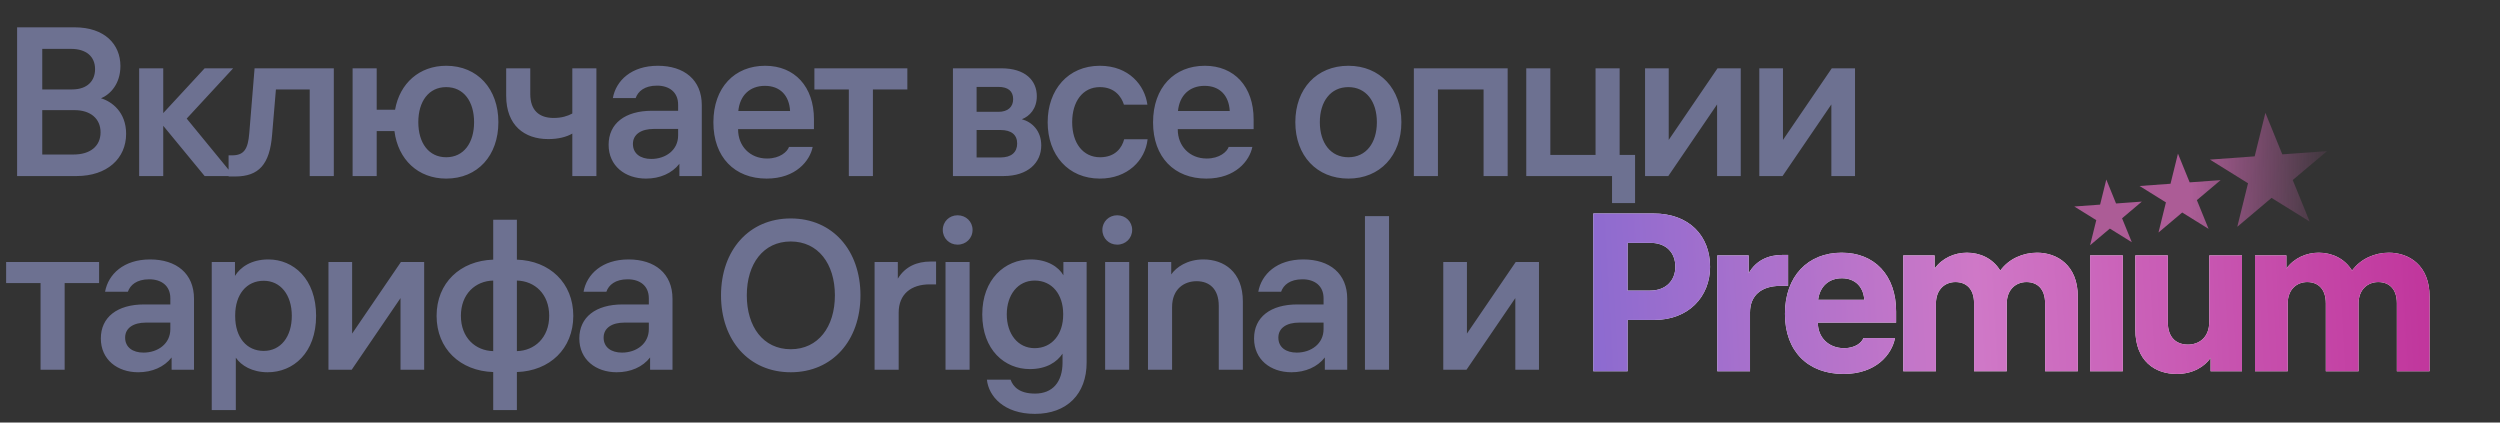 <svg width="284" height="48" viewBox="0 0 284 48" fill="none" xmlns="http://www.w3.org/2000/svg">
<rect x="0" y="0" width="284" height="48" fill="#333333" stroke="none"/>
<path d="M1.944 20V3.104H8.472C11.904 3.104 13.68 5.048 13.68 7.496C13.68 9.512 12.552 10.712 11.472 11.168C12.72 11.528 14.328 12.752 14.328 15.2C14.328 18.008 12.168 20 8.688 20H1.944ZM4.8 17.552H8.376C10.2 17.552 11.424 16.64 11.424 15.032C11.424 13.472 10.272 12.512 8.472 12.512H4.8V17.552ZM4.8 10.16H8.184C9.96 10.16 10.8 9.152 10.8 7.856C10.8 6.416 9.792 5.552 8.064 5.552H4.8V10.16ZM18.544 20H15.808V7.76H18.544V12.848L23.248 7.76H26.488L21.208 13.472L26.56 20H23.248L18.544 14.288V20ZM25.968 20.048V17.648H26.352C27.72 17.648 28.176 16.952 28.32 15.104L28.92 7.76H37.92V20H35.184V10.16H31.344L30.912 15.296C30.648 18.68 29.4 20.048 26.712 20.048H25.968ZM42.792 20H40.056V7.76H42.792V12.464H44.88C45.408 9.464 47.64 7.472 50.688 7.472C54.264 7.472 56.616 10.112 56.616 13.88C56.616 17.672 54.264 20.288 50.688 20.288C47.496 20.288 45.216 18.128 44.808 14.888H42.792V20ZM47.52 13.88C47.52 16.232 48.696 17.864 50.688 17.864C52.68 17.864 53.856 16.232 53.856 13.88C53.856 11.528 52.68 9.896 50.688 9.896C48.696 9.896 47.52 11.528 47.52 13.88ZM65.015 7.76H67.751V20H65.015V15.176C64.343 15.56 63.431 15.8 62.279 15.8C59.591 15.8 57.503 14.264 57.503 10.88V7.76H60.239V10.688C60.239 12.512 61.223 13.4 62.903 13.4C63.791 13.4 64.487 13.184 65.015 12.896V7.76ZM77.035 11.888C77.035 10.448 76.003 9.728 74.635 9.728C73.219 9.728 72.475 10.376 72.211 11.144H69.619C69.979 9.152 71.731 7.472 74.731 7.472C77.731 7.472 79.723 9.08 79.723 11.936V20H77.179V18.608C76.339 19.688 74.971 20.288 73.387 20.288C71.011 20.288 69.139 18.848 69.139 16.448C69.139 14.024 71.011 12.584 74.059 12.584H77.035V11.888ZM71.899 16.352C71.899 17.456 72.763 18.056 73.987 18.056C75.619 18.056 77.035 17.048 77.035 15.392V14.648H74.251C72.859 14.648 71.899 15.248 71.899 16.352ZM81.041 13.904C81.041 9.92 83.465 7.472 86.921 7.472C90.281 7.472 92.465 9.848 92.465 13.544V14.672H83.849V14.72C83.849 16.568 85.169 18.008 87.137 18.008C88.601 18.008 89.441 17.24 89.633 16.688H92.321C92.009 18.248 90.425 20.288 87.089 20.288C83.465 20.288 81.041 17.864 81.041 13.904ZM83.873 12.608H89.753C89.657 10.832 88.601 9.752 86.897 9.752C85.169 9.752 84.041 10.856 83.873 12.608ZM92.515 10.16V7.76H103.075V10.16H99.163V20H96.427V10.16H92.515ZM108.254 20V7.76H113.75C116.486 7.76 117.782 9.152 117.782 10.928C117.782 12.344 116.966 13.208 116.078 13.544C117.23 13.856 118.286 14.84 118.286 16.52C118.286 18.488 116.774 20 113.99 20H108.254ZM110.942 17.888H113.654C114.902 17.888 115.55 17.288 115.55 16.304C115.55 15.32 114.902 14.768 113.654 14.768H110.942V17.888ZM110.942 12.704H113.414C114.494 12.704 115.094 12.152 115.094 11.264C115.094 10.352 114.518 9.872 113.414 9.872H110.942V12.704ZM124.967 17.864C126.719 17.864 127.463 16.76 127.703 15.824H130.367C130.103 18.224 128.087 20.288 124.943 20.288C121.343 20.288 119.015 17.6 119.015 13.88C119.015 10.208 121.319 7.472 124.943 7.472C128.255 7.472 130.055 9.704 130.343 11.888H127.679C127.391 10.976 126.623 9.896 124.943 9.896C122.999 9.896 121.799 11.528 121.799 13.88C121.799 16.28 123.047 17.864 124.967 17.864ZM130.987 13.904C130.987 9.92 133.411 7.472 136.867 7.472C140.227 7.472 142.411 9.848 142.411 13.544V14.672H133.795V14.72C133.795 16.568 135.115 18.008 137.083 18.008C138.547 18.008 139.387 17.24 139.579 16.688H142.267C141.955 18.248 140.371 20.288 137.035 20.288C133.411 20.288 130.987 17.864 130.987 13.904ZM133.819 12.608H139.699C139.603 10.832 138.547 9.752 136.843 9.752C135.115 9.752 133.987 10.856 133.819 12.608ZM153.173 7.472C156.773 7.472 159.197 10.088 159.197 13.88C159.197 17.672 156.773 20.288 153.173 20.288C149.573 20.288 147.149 17.672 147.149 13.88C147.149 10.088 149.573 7.472 153.173 7.472ZM149.933 13.88C149.933 16.232 151.157 17.864 153.173 17.864C155.189 17.864 156.413 16.232 156.413 13.88C156.413 11.528 155.189 9.896 153.173 9.896C151.157 9.896 149.933 11.528 149.933 13.88ZM160.614 7.76H171.27V20H168.534V10.16H163.35V20H160.614V7.76ZM185.743 17.6V23.072H183.127V20H173.383V7.76H176.119V17.6H181.255V7.76H183.991V17.6H185.743ZM197.75 7.76V20H195.062V11.864L189.518 20H186.878V7.76H189.566V15.896L195.11 7.76H197.75ZM210.73 7.76V20H208.042V11.864L202.498 20H199.858V7.76H202.546V15.896L208.09 7.76H210.73ZM0.696 32.16V29.76H11.256V32.16H7.344V42H4.608V32.16H0.696ZM19.351 33.888C19.351 32.448 18.319 31.728 16.951 31.728C15.535 31.728 14.791 32.376 14.527 33.144H11.935C12.295 31.152 14.047 29.472 17.047 29.472C20.047 29.472 22.039 31.08 22.039 33.936V42H19.495V40.608C18.655 41.688 17.287 42.288 15.703 42.288C13.327 42.288 11.455 40.848 11.455 38.448C11.455 36.024 13.327 34.584 16.375 34.584H19.351V33.888ZM14.215 38.352C14.215 39.456 15.079 40.056 16.303 40.056C17.935 40.056 19.351 39.048 19.351 37.392V36.648H16.567C15.175 36.648 14.215 37.248 14.215 38.352ZM30.485 29.472C33.341 29.472 35.909 31.68 35.909 35.88C35.909 40.08 33.317 42.288 30.413 42.288C28.637 42.288 27.389 41.52 26.789 40.632V46.584H24.053V29.76H26.693V31.344C27.293 30.36 28.541 29.472 30.485 29.472ZM26.717 35.928C26.717 38.328 28.013 39.864 29.957 39.864C31.877 39.864 33.149 38.28 33.149 35.88C33.149 33.504 31.877 31.896 29.957 31.896C28.013 31.896 26.717 33.432 26.717 35.832V35.928ZM48.186 29.76V42H45.498V33.864L39.954 42H37.314V29.76H40.002V37.896L45.546 29.76H48.186ZM58.718 29.496C62.438 29.616 65.126 32.136 65.126 35.88C65.126 39.624 62.438 42.144 58.718 42.264V46.584H56.029V42.264C52.285 42.144 49.597 39.624 49.597 35.88C49.597 32.136 52.285 29.616 56.029 29.496V24.96H58.718V29.496ZM52.358 35.88C52.358 38.376 54.014 39.84 56.029 39.888V31.872C54.014 31.92 52.358 33.384 52.358 35.88ZM58.718 39.888C60.709 39.84 62.389 38.376 62.389 35.88C62.389 33.384 60.733 31.92 58.718 31.872V39.888ZM73.707 33.888C73.707 32.448 72.675 31.728 71.307 31.728C69.891 31.728 69.147 32.376 68.883 33.144H66.291C66.651 31.152 68.403 29.472 71.403 29.472C74.403 29.472 76.395 31.08 76.395 33.936V42H73.851V40.608C73.011 41.688 71.643 42.288 70.059 42.288C67.683 42.288 65.811 40.848 65.811 38.448C65.811 36.024 67.683 34.584 70.731 34.584H73.707V33.888ZM68.571 38.352C68.571 39.456 69.435 40.056 70.659 40.056C72.291 40.056 73.707 39.048 73.707 37.392V36.648H70.923C69.531 36.648 68.571 37.248 68.571 38.352ZM89.828 24.816C94.58 24.816 97.748 28.44 97.748 33.552C97.748 38.664 94.58 42.288 89.828 42.288C85.076 42.288 81.908 38.664 81.908 33.552C81.908 28.44 85.076 24.816 89.828 24.816ZM84.836 33.552C84.836 37.128 86.708 39.672 89.828 39.672C92.948 39.672 94.844 37.128 94.844 33.552C94.844 29.976 92.948 27.432 89.828 27.432C86.708 27.432 84.836 29.976 84.836 33.552ZM105.713 29.712H106.337V32.304H105.617C103.505 32.304 102.089 33.408 102.089 35.52V42H99.353V29.76H101.993V31.656C102.833 30.264 104.177 29.712 105.713 29.712ZM110.147 29.76V42H107.411V29.76H110.147ZM107.099 26.112C107.099 25.176 107.843 24.456 108.779 24.456C109.739 24.456 110.483 25.176 110.483 26.112C110.483 27.072 109.739 27.792 108.779 27.792C107.843 27.792 107.099 27.072 107.099 26.112ZM120.801 29.76H123.441V41.184C123.441 44.76 121.209 47.016 117.561 47.016C114.057 47.016 112.305 45.024 112.113 43.128H114.801C115.089 43.92 115.785 44.712 117.585 44.712C119.577 44.712 120.705 43.392 120.705 41.184V40.176C120.057 41.136 118.881 41.928 116.985 41.928C114.153 41.928 111.585 39.768 111.585 35.712C111.585 31.728 114.153 29.472 117.081 29.472C119.001 29.472 120.273 30.336 120.801 31.272V29.76ZM114.369 35.712C114.369 37.92 115.617 39.552 117.537 39.552C119.505 39.552 120.777 37.968 120.777 35.76V35.664C120.777 33.456 119.529 31.872 117.537 31.872C115.617 31.872 114.369 33.504 114.369 35.712ZM128.278 29.76V42H125.542V29.76H128.278ZM125.23 26.112C125.23 25.176 125.974 24.456 126.91 24.456C127.87 24.456 128.614 25.176 128.614 26.112C128.614 27.072 127.87 27.792 126.91 27.792C125.974 27.792 125.23 27.072 125.23 26.112ZM130.412 29.76H133.052V31.176C133.628 30.336 134.9 29.472 136.7 29.472C139.028 29.472 141.188 30.864 141.188 34.248V42H138.452V34.752C138.452 32.832 137.396 31.944 135.932 31.944C134.564 31.944 133.148 32.784 133.148 34.896V42H130.412V29.76ZM150.357 33.888C150.357 32.448 149.325 31.728 147.957 31.728C146.541 31.728 145.797 32.376 145.533 33.144H142.941C143.301 31.152 145.053 29.472 148.053 29.472C151.053 29.472 153.045 31.08 153.045 33.936V42H150.501V40.608C149.661 41.688 148.293 42.288 146.709 42.288C144.333 42.288 142.461 40.848 142.461 38.448C142.461 36.024 144.333 34.584 147.381 34.584H150.357V33.888ZM145.221 38.352C145.221 39.456 146.085 40.056 147.309 40.056C148.941 40.056 150.357 39.048 150.357 37.392V36.648H147.573C146.181 36.648 145.221 37.248 145.221 38.352ZM157.795 24.552V42H155.059V24.552H157.795ZM174.828 29.76V42H172.14V33.864L166.596 42H163.956V29.76H166.644V37.896L172.188 29.76H174.828Z" fill="#6D7191"/>
<path d="M271.368 28.707C273.659 28.707 276.002 30.133 276.002 33.697V42.176H272.284V34.461C272.284 32.755 271.342 32.042 270.171 32.042C268.975 32.042 267.931 32.883 267.931 34.486V42.176H264.213V34.461C264.213 32.755 263.271 32.042 262.1 32.042C260.904 32.042 259.885 32.883 259.885 34.486V42.176H256.168V29.013H259.732V30.515C260.598 29.318 261.998 28.707 263.399 28.707C264.85 28.707 266.327 29.318 267.192 30.744C268.16 29.395 269.789 28.707 271.368 28.707Z" fill="#F5F5F5"/>
<path d="M271.368 28.707C273.659 28.707 276.002 30.133 276.002 33.697V42.176H272.284V34.461C272.284 32.755 271.342 32.042 270.171 32.042C268.975 32.042 267.931 32.883 267.931 34.486V42.176H264.213V34.461C264.213 32.755 263.271 32.042 262.1 32.042C260.904 32.042 259.885 32.883 259.885 34.486V42.176H256.168V29.013H259.732V30.515C260.598 29.318 261.998 28.707 263.399 28.707C264.85 28.707 266.327 29.318 267.192 30.744C268.16 29.395 269.789 28.707 271.368 28.707Z" fill="url(#paint0_linear_2456_7820)"/>
<path d="M254.69 42.176H251.126V40.648C250.489 41.59 249.166 42.481 247.281 42.481C244.837 42.481 242.571 41.056 242.571 37.415V29.013H246.263V36.6C246.263 38.331 247.205 39.146 248.554 39.146C249.777 39.146 250.973 38.382 250.973 36.549V29.013H254.69V42.176Z" fill="#F5F5F5"/>
<path d="M254.69 42.176H251.126V40.648C250.489 41.59 249.166 42.481 247.281 42.481C244.837 42.481 242.571 41.056 242.571 37.415V29.013H246.263V36.6C246.263 38.331 247.205 39.146 248.554 39.146C249.777 39.146 250.973 38.382 250.973 36.549V29.013H254.69V42.176Z" fill="url(#paint1_linear_2456_7820)"/>
<path d="M241.151 29.013V42.176H237.434V29.013H241.151Z" fill="#F5F5F5"/>
<path d="M241.151 29.013V42.176H237.434V29.013H241.151Z" fill="url(#paint2_linear_2456_7820)"/>
<path d="M231.406 28.707C233.697 28.707 236.04 30.133 236.04 33.697V42.176H232.322V34.461C232.322 32.755 231.38 32.042 230.209 32.042C229.013 32.042 227.969 32.883 227.969 34.486V42.176H224.252V34.461C224.252 32.755 223.31 32.042 222.138 32.042C220.942 32.042 219.923 32.883 219.923 34.486V42.176H216.206V29.013H219.771V30.515C220.636 29.318 222.036 28.707 223.437 28.707C224.888 28.707 226.365 29.318 227.23 30.744C228.198 29.395 229.827 28.707 231.406 28.707Z" fill="#F5F5F5"/>
<path d="M231.406 28.707C233.697 28.707 236.04 30.133 236.04 33.697V42.176H232.322V34.461C232.322 32.755 231.38 32.042 230.209 32.042C229.013 32.042 227.969 32.883 227.969 34.486V42.176H224.252V34.461C224.252 32.755 223.31 32.042 222.138 32.042C220.942 32.042 219.923 32.883 219.923 34.486V42.176H216.206V29.013H219.771V30.515C220.636 29.318 222.036 28.707 223.437 28.707C224.888 28.707 226.365 29.318 227.23 30.744C228.198 29.395 229.827 28.707 231.406 28.707Z" fill="url(#paint3_linear_2456_7820)"/>
<path d="M202.77 35.658C202.77 31.355 205.392 28.707 209.211 28.707C212.979 28.707 215.398 31.304 215.398 35.378V36.651H206.512V36.702C206.512 38.306 207.709 39.553 209.491 39.553C210.764 39.553 211.502 38.917 211.681 38.407H215.271C214.914 40.241 213.157 42.481 209.415 42.481C205.417 42.481 202.77 39.935 202.77 35.658ZM206.538 34.054H211.783C211.681 32.552 210.713 31.61 209.236 31.61C207.76 31.61 206.741 32.526 206.538 34.054Z" fill="#F5F5F5"/>
<path d="M202.77 35.658C202.77 31.355 205.392 28.707 209.211 28.707C212.979 28.707 215.398 31.304 215.398 35.378V36.651H206.512V36.702C206.512 38.306 207.709 39.553 209.491 39.553C210.764 39.553 211.502 38.917 211.681 38.407H215.271C214.914 40.241 213.157 42.481 209.415 42.481C205.417 42.481 202.77 39.935 202.77 35.658ZM206.538 34.054H211.783C211.681 32.552 210.713 31.61 209.236 31.61C207.76 31.61 206.741 32.526 206.538 34.054Z" fill="url(#paint4_linear_2456_7820)"/>
<path d="M202.468 28.962H203.129V32.475H202.264C200.023 32.475 198.801 33.621 198.801 35.505V42.176H195.084V29.013H198.648V31.05C199.514 29.522 200.965 28.962 202.468 28.962Z" fill="#F5F5F5"/>
<path d="M202.468 28.962H203.129V32.475H202.264C200.023 32.475 198.801 33.621 198.801 35.505V42.176H195.084V29.013H198.648V31.05C199.514 29.522 200.965 28.962 202.468 28.962Z" fill="url(#paint5_linear_2456_7820)"/>
<path d="M187.823 24.251C191.948 24.251 194.265 26.848 194.265 30.311C194.265 33.697 191.821 36.345 187.925 36.345H184.895V42.175H181V24.251H187.823ZM184.895 33.009H187.467C189.249 33.009 190.319 31.864 190.319 30.311C190.319 28.707 189.3 27.586 187.467 27.586H184.895V33.009Z" fill="#F5F5F5"/>
<path d="M187.823 24.251C191.948 24.251 194.265 26.848 194.265 30.311C194.265 33.697 191.821 36.345 187.925 36.345H184.895V42.175H181V24.251H187.823ZM184.895 33.009H187.467C189.249 33.009 190.319 31.864 190.319 30.311C190.319 28.707 189.3 27.586 187.467 27.586H184.895V33.009Z" fill="url(#paint6_linear_2456_7820)"/>
<path opacity="0.8" fill-rule="evenodd" clip-rule="evenodd" d="M257.35 12.819L259.269 17.536L264.349 17.168L260.455 20.451L262.375 25.169L258.049 22.481L254.156 25.764L255.376 20.819L251.05 18.131L256.13 17.763L257.35 12.819ZM239.276 20.393L240.383 23.115L243.314 22.903L241.067 24.797L242.175 27.518L239.679 25.967L237.433 27.861L238.137 25.009L235.641 23.458L238.572 23.246L239.276 20.393ZM248.745 20.717L247.416 17.451L246.571 20.874L243.054 21.129L246.049 22.99L245.205 26.413L247.9 24.14L250.895 26.001L249.566 22.735L252.261 20.462L248.745 20.717Z" fill="url(#paint7_linear_2456_7820)"/>
<defs>
<linearGradient id="paint0_linear_2456_7820" x1="175.096" y1="44.632" x2="285.951" y2="38.525" gradientUnits="userSpaceOnUse">
<stop stop-color="#8369D1"/>
<stop offset="0.451" stop-color="#CF78C7"/>
<stop offset="1" stop-color="#BE2994"/>
</linearGradient>
<linearGradient id="paint1_linear_2456_7820" x1="175.095" y1="44.633" x2="285.951" y2="38.525" gradientUnits="userSpaceOnUse">
<stop stop-color="#8369D1"/>
<stop offset="0.451" stop-color="#CF78C7"/>
<stop offset="1" stop-color="#BE2994"/>
</linearGradient>
<linearGradient id="paint2_linear_2456_7820" x1="175.095" y1="44.632" x2="285.951" y2="38.525" gradientUnits="userSpaceOnUse">
<stop stop-color="#8369D1"/>
<stop offset="0.451" stop-color="#CF78C7"/>
<stop offset="1" stop-color="#BE2994"/>
</linearGradient>
<linearGradient id="paint3_linear_2456_7820" x1="175.095" y1="44.632" x2="285.95" y2="38.525" gradientUnits="userSpaceOnUse">
<stop stop-color="#8369D1"/>
<stop offset="0.451" stop-color="#CF78C7"/>
<stop offset="1" stop-color="#BE2994"/>
</linearGradient>
<linearGradient id="paint4_linear_2456_7820" x1="175.095" y1="44.632" x2="285.95" y2="38.525" gradientUnits="userSpaceOnUse">
<stop stop-color="#8369D1"/>
<stop offset="0.451" stop-color="#CF78C7"/>
<stop offset="1" stop-color="#BE2994"/>
</linearGradient>
<linearGradient id="paint5_linear_2456_7820" x1="175.094" y1="44.633" x2="285.949" y2="38.525" gradientUnits="userSpaceOnUse">
<stop stop-color="#8369D1"/>
<stop offset="0.451" stop-color="#CF78C7"/>
<stop offset="1" stop-color="#BE2994"/>
</linearGradient>
<linearGradient id="paint6_linear_2456_7820" x1="175.094" y1="44.632" x2="285.949" y2="38.524" gradientUnits="userSpaceOnUse">
<stop stop-color="#8369D1"/>
<stop offset="0.451" stop-color="#CF78C7"/>
<stop offset="1" stop-color="#BE2994"/>
</linearGradient>
<linearGradient id="paint7_linear_2456_7820" x1="248.694" y1="24.568" x2="266.208" y2="25.038" gradientUnits="userSpaceOnUse">
<stop stop-color="#CA67AF"/>
<stop offset="1" stop-color="#CA66AF" stop-opacity="0"/>
</linearGradient>
</defs>
</svg>
